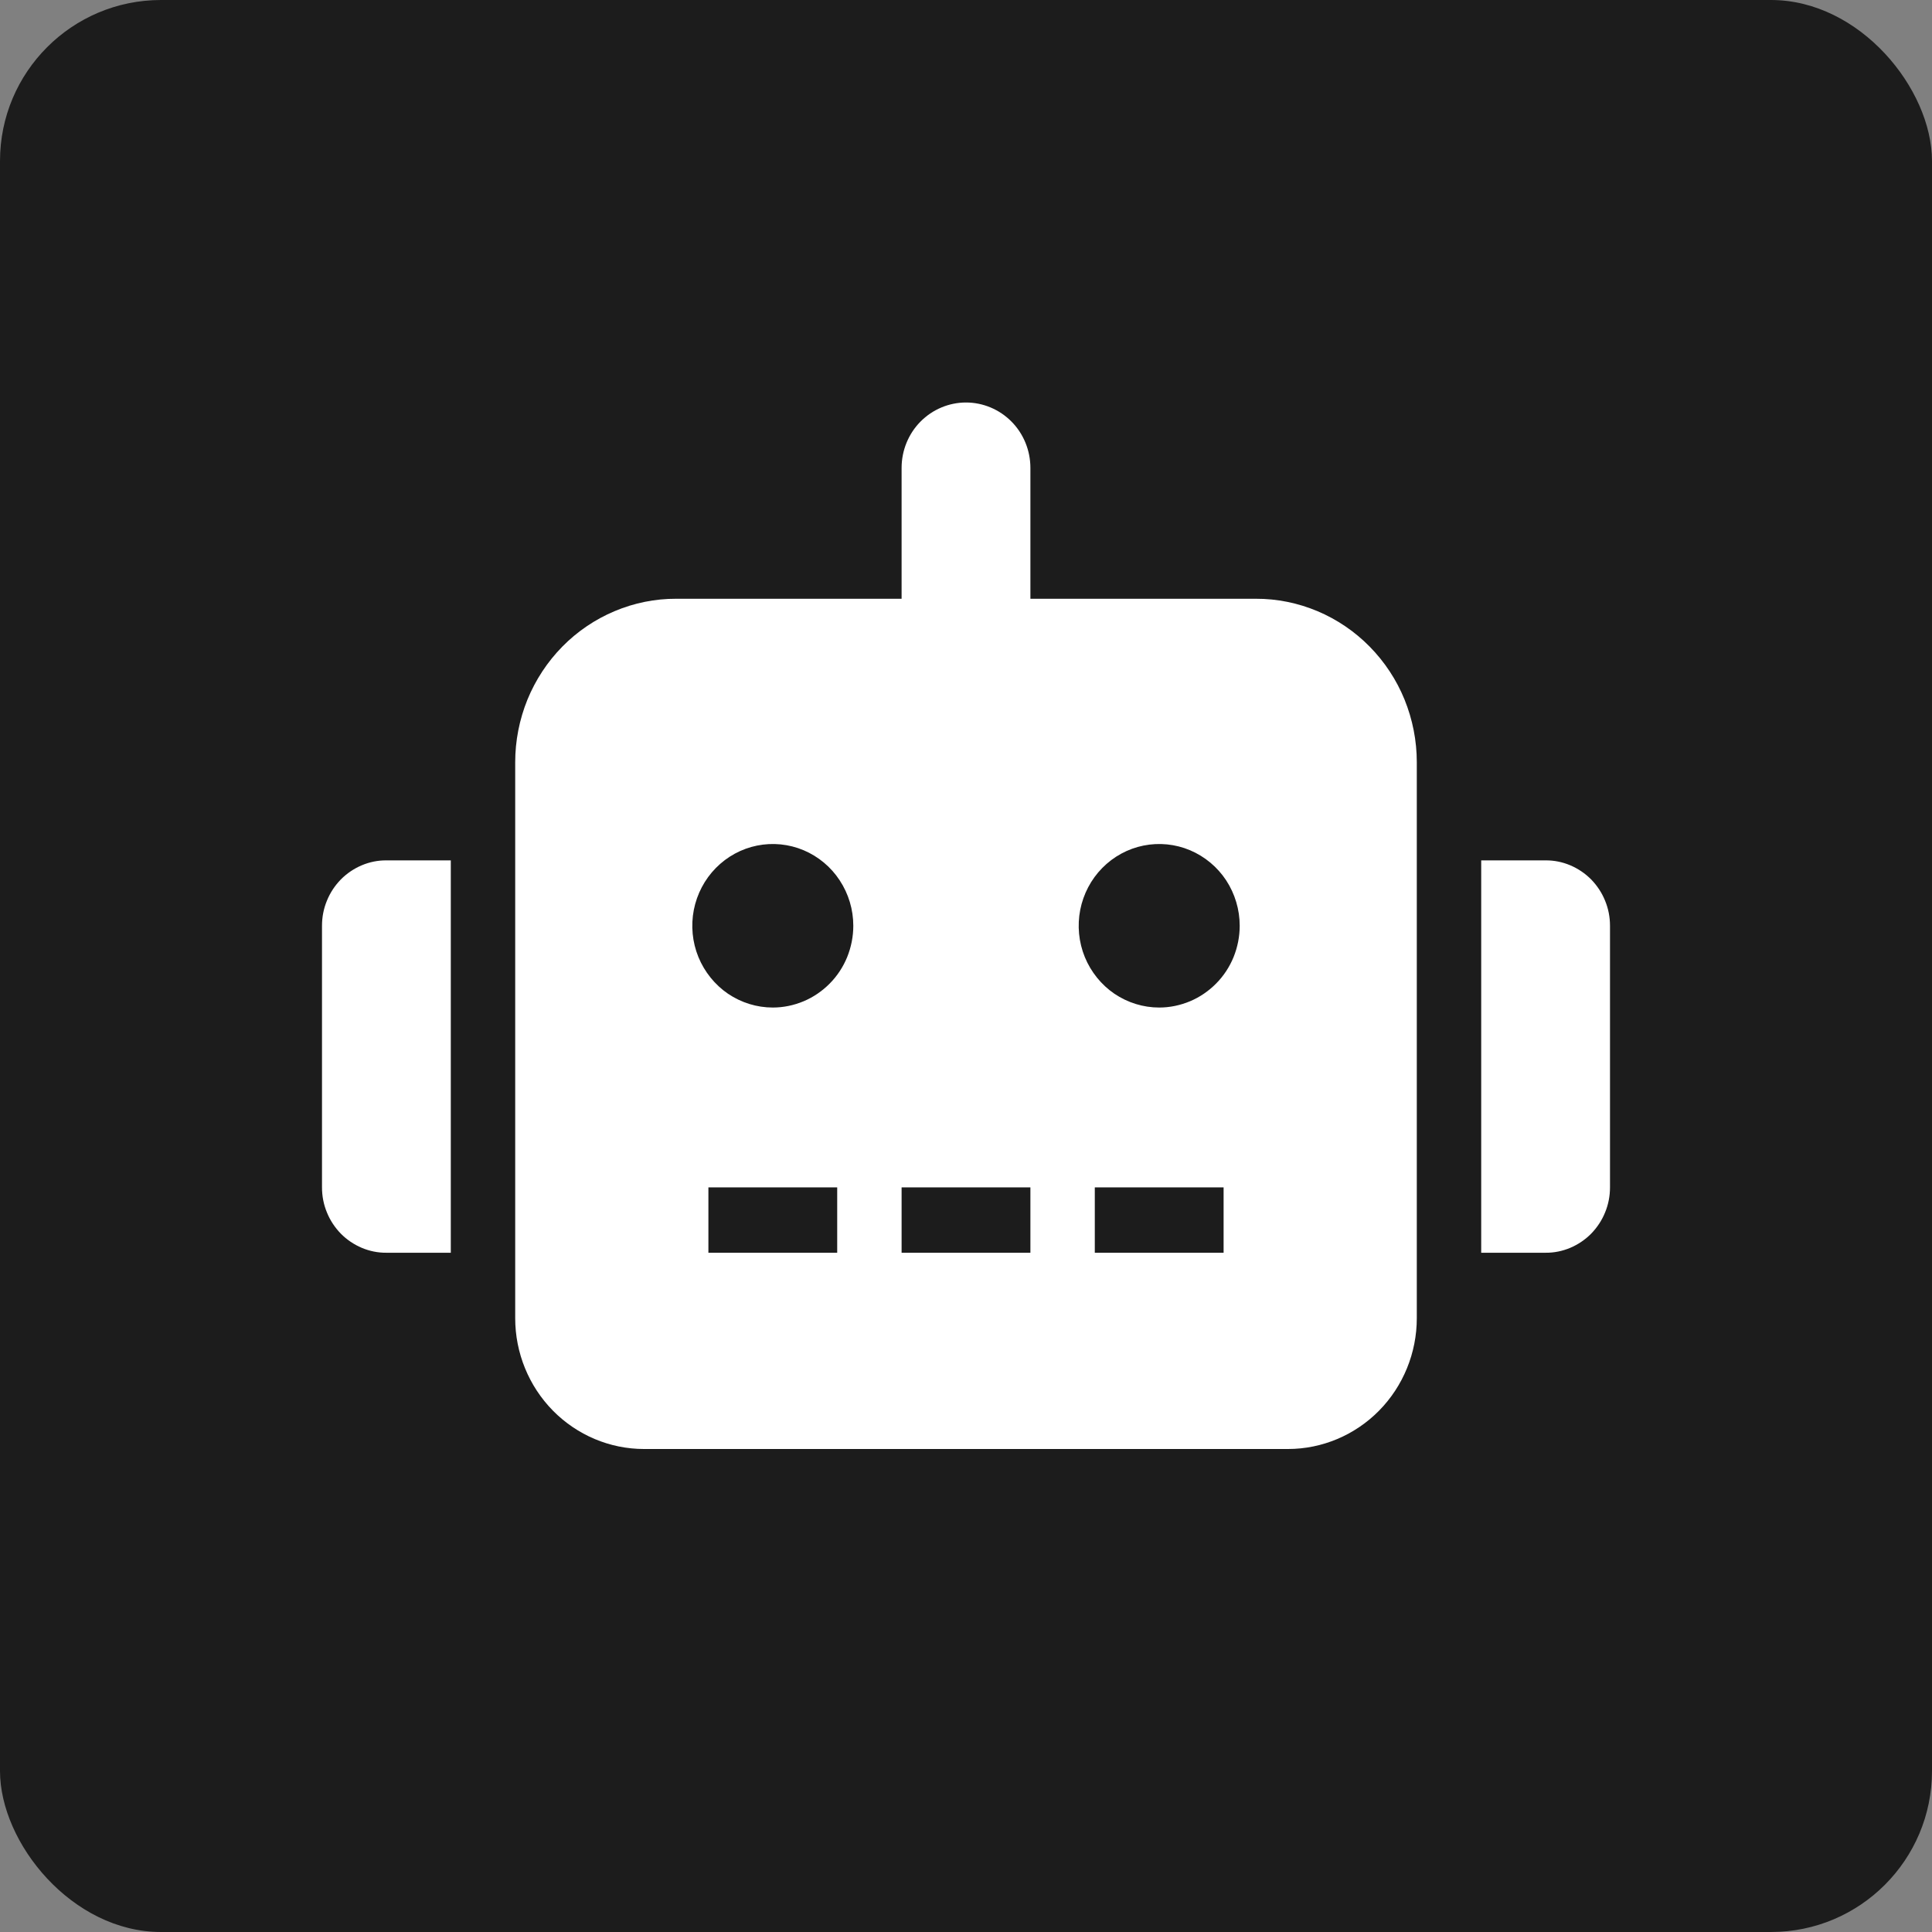<svg width="24" height="24" viewBox="0 0 24 24" fill="none" xmlns="http://www.w3.org/2000/svg">
<rect x="0" y="0" width="24" height="24" fill="#808080" stroke="none"/>
<rect width="24" height="24" rx="2" fill="#1C1C1C"/>
<path d="M4.8 10.688H5.6V15.562H4.8C4.695 15.563 4.591 15.542 4.494 15.501C4.397 15.46 4.308 15.4 4.234 15.325C4.16 15.249 4.101 15.16 4.061 15.061C4.02 14.962 4 14.857 4 14.75V11.5C4 11.393 4.02 11.288 4.061 11.189C4.101 11.09 4.16 11.001 4.234 10.925C4.308 10.85 4.397 10.79 4.494 10.749C4.591 10.708 4.695 10.687 4.8 10.688V10.688ZM17.6 9.469V16.375C17.6 16.806 17.431 17.219 17.131 17.524C16.831 17.828 16.424 18 16 18H8C7.576 18 7.169 17.828 6.869 17.524C6.569 17.219 6.4 16.806 6.4 16.375V9.469C6.4 9.202 6.452 8.938 6.552 8.691C6.653 8.445 6.8 8.221 6.986 8.032C7.171 7.844 7.392 7.694 7.635 7.592C7.877 7.49 8.137 7.437 8.4 7.438H11.2V5.812C11.2 5.597 11.284 5.39 11.434 5.238C11.584 5.086 11.788 5 12 5C12.212 5 12.416 5.086 12.566 5.238C12.716 5.39 12.8 5.597 12.8 5.812V7.438H15.6C15.863 7.437 16.123 7.49 16.366 7.592C16.608 7.694 16.829 7.844 17.014 8.032C17.2 8.221 17.348 8.445 17.448 8.691C17.548 8.938 17.6 9.202 17.6 9.469V9.469ZM10.6 11.5C10.6 11.299 10.541 11.103 10.431 10.936C10.322 10.769 10.165 10.639 9.983 10.562C9.8 10.485 9.599 10.465 9.405 10.504C9.211 10.543 9.033 10.64 8.893 10.782C8.753 10.924 8.658 11.105 8.619 11.302C8.581 11.499 8.6 11.703 8.676 11.889C8.752 12.074 8.88 12.233 9.044 12.345C9.209 12.456 9.402 12.516 9.6 12.516C9.731 12.516 9.861 12.489 9.983 12.438C10.104 12.387 10.214 12.312 10.307 12.218C10.4 12.124 10.474 12.012 10.524 11.889C10.574 11.765 10.6 11.633 10.6 11.5V11.5ZM10.4 14.75H8.8V15.562H10.4V14.75ZM12.8 14.75H11.2V15.562H12.8V14.75ZM15.4 11.5C15.4 11.299 15.341 11.103 15.232 10.936C15.122 10.769 14.965 10.639 14.783 10.562C14.6 10.485 14.399 10.465 14.205 10.504C14.011 10.543 13.833 10.64 13.693 10.782C13.553 10.924 13.458 11.105 13.419 11.302C13.381 11.499 13.4 11.703 13.476 11.889C13.552 12.074 13.68 12.233 13.844 12.345C14.009 12.456 14.202 12.516 14.4 12.516C14.531 12.516 14.661 12.489 14.783 12.438C14.904 12.387 15.014 12.312 15.107 12.218C15.2 12.124 15.274 12.012 15.324 11.889C15.374 11.765 15.4 11.633 15.4 11.5V11.5ZM15.2 14.75H13.6V15.562H15.2V14.75ZM20 11.5V14.75C20 14.857 19.98 14.962 19.939 15.061C19.899 15.16 19.84 15.249 19.766 15.325C19.692 15.4 19.603 15.46 19.506 15.501C19.409 15.542 19.305 15.563 19.2 15.562H18.4V10.688H19.2C19.305 10.687 19.409 10.708 19.506 10.749C19.603 10.79 19.692 10.85 19.766 10.925C19.84 11.001 19.899 11.09 19.939 11.189C19.98 11.288 20 11.393 20 11.5V11.5Z" fill="white"/>
</svg>
